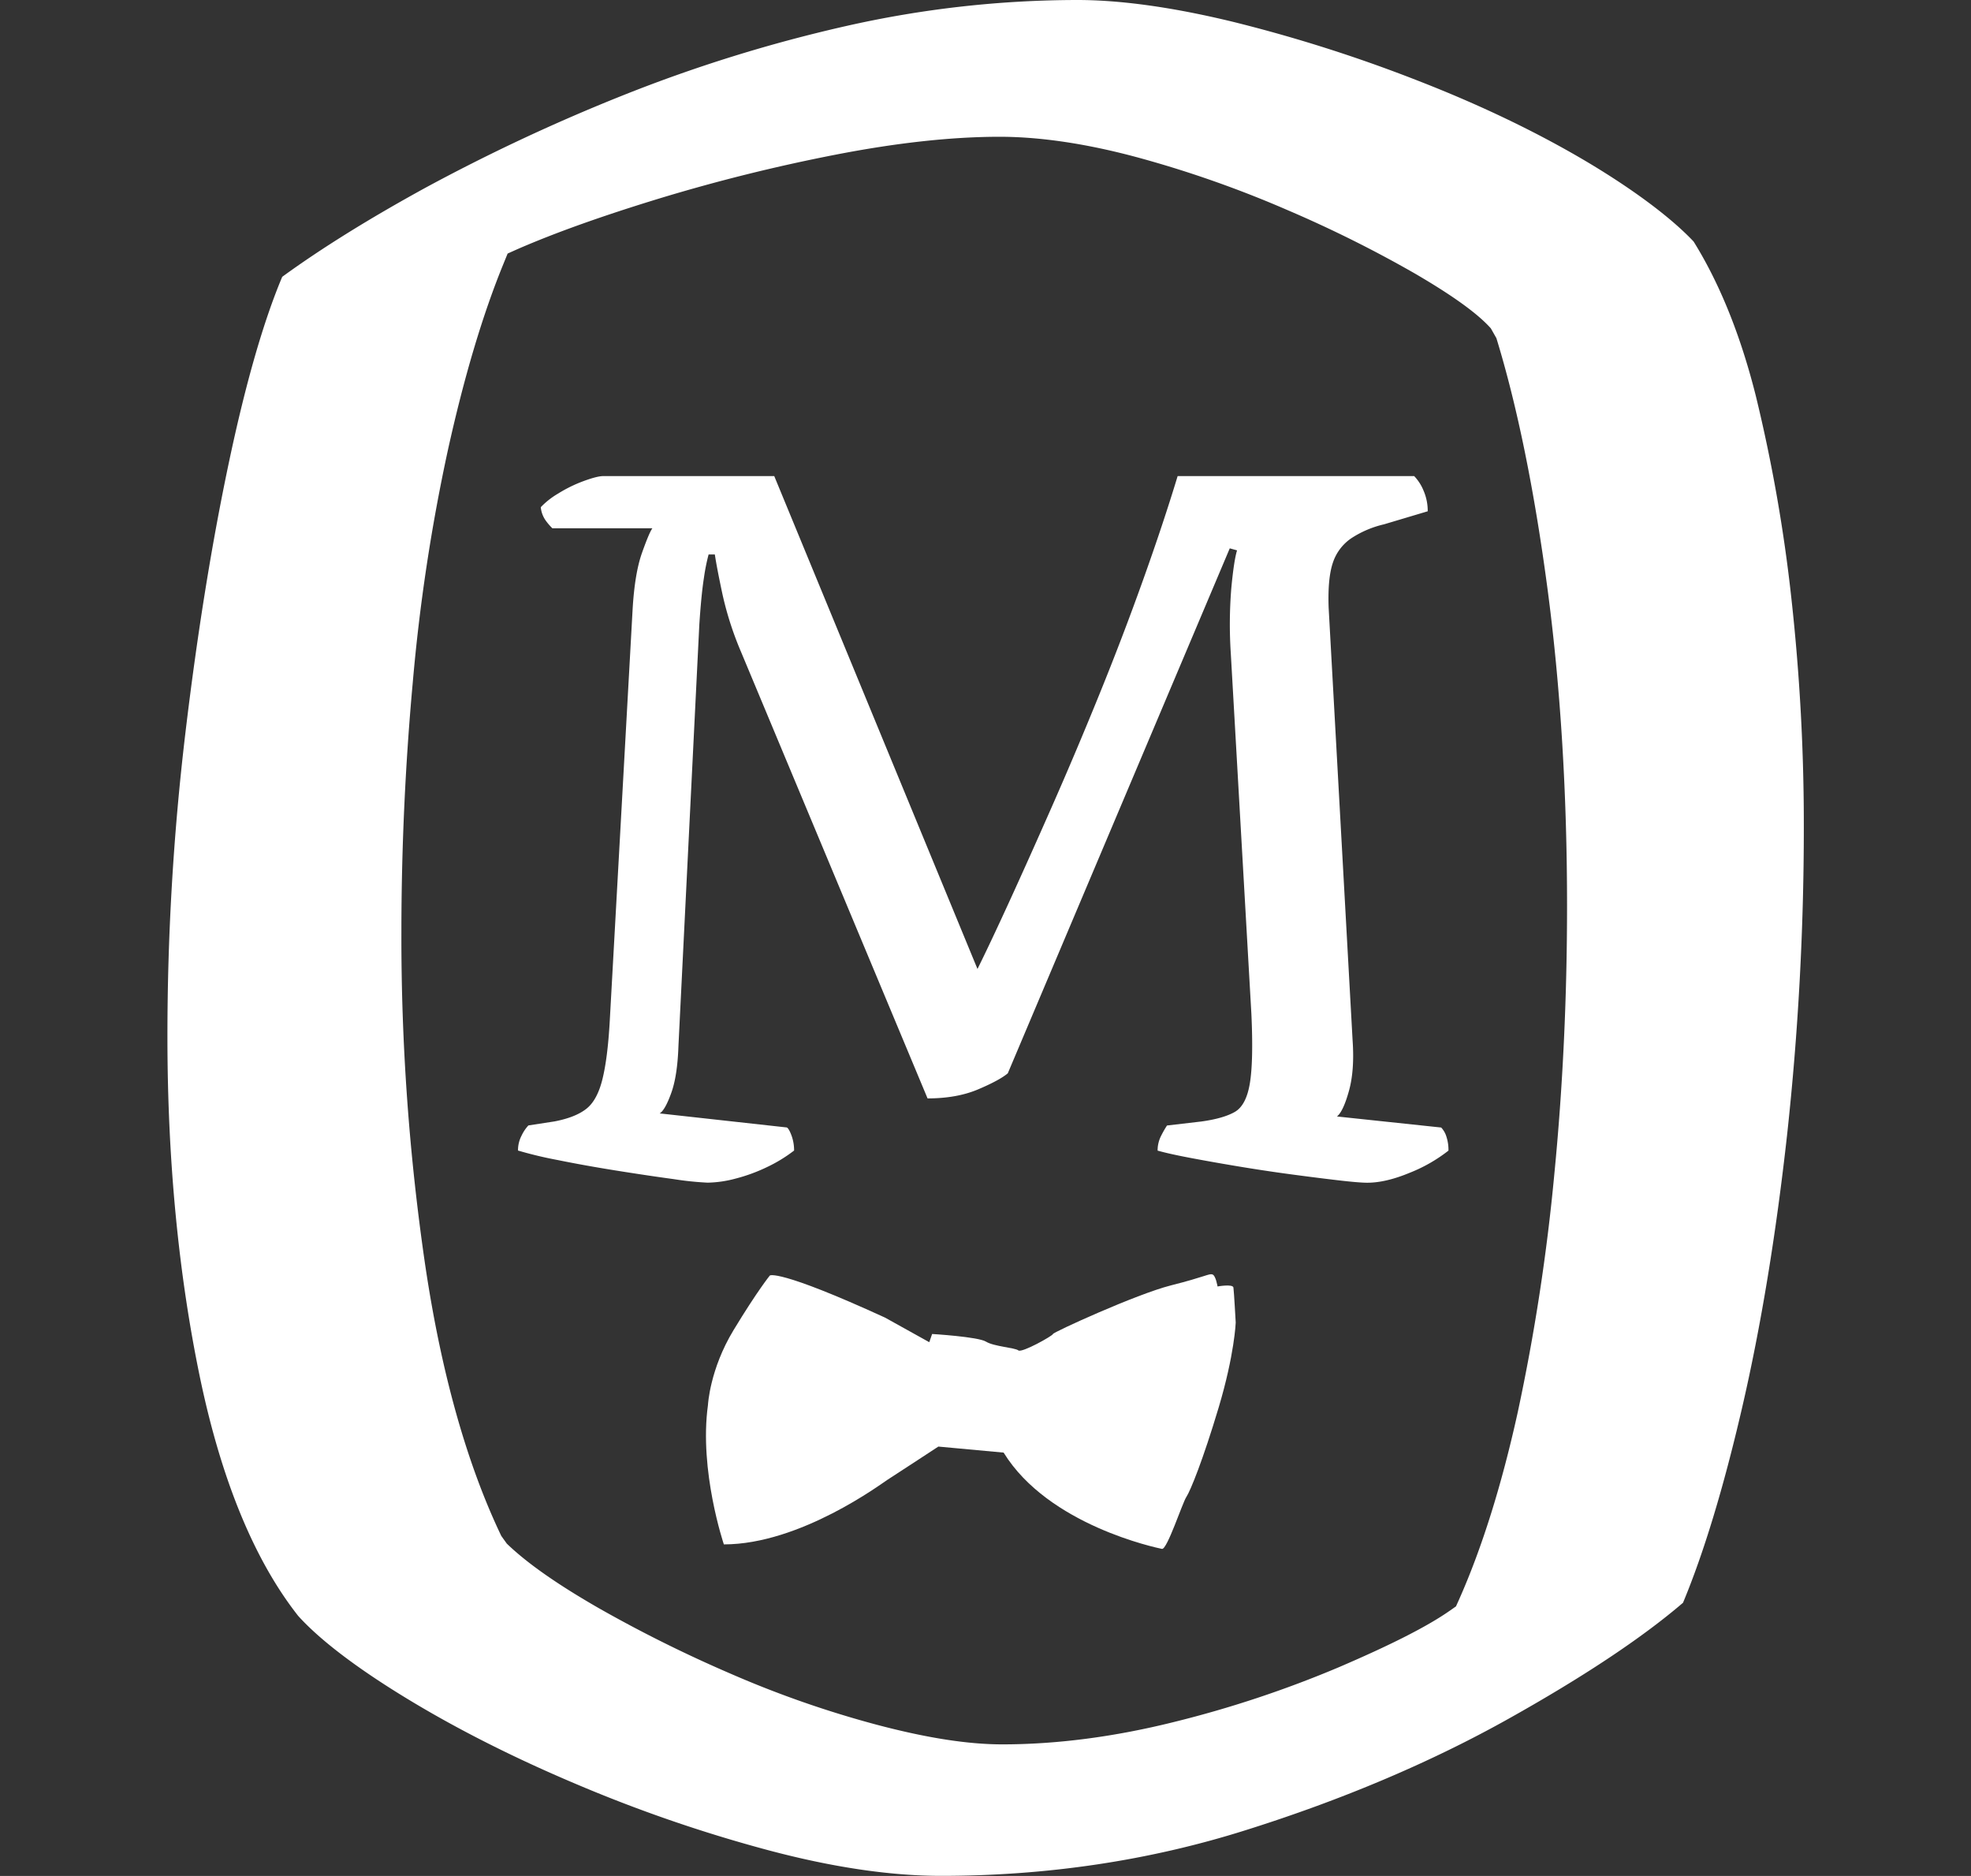 <svg id="Calque_2" data-name="Calque 2" xmlns="http://www.w3.org/2000/svg" viewBox="0 0 859.94 818.29"><rect x="0" y="0" width="859.94" height="818.29" fill="#333333" stroke="none"/><defs><style>.cls-1{fill:#ffffff;}</style></defs><path class="cls-1" d="M738.92,105.37c-9.27-9.87-25.31-22.11-46.36-34.67C671.06,57.92,646.35,46,619.08,35.37a649.48,649.48,0,0,0-81-25.82C512,3.21,489.14,0,470.08,0a459.47,459.47,0,0,0-101,11.37,648.58,648.58,0,0,0-97.67,30.37,816.16,816.16,0,0,0-86.07,40.31c-24.47,13.42-45.38,26.44-62.21,38.7-8.12,19.29-15.85,46.11-23,79.73-7.61,35.76-14.08,75.93-19.26,119.4a1118.07,1118.07,0,0,0-7.82,132.51c0,53.46,4.82,103.59,14.32,149.07,9.33,44.47,23.7,79.25,42.72,103.39,9.19,10.19,24.83,22.22,46,35.19,21.6,13.26,46.57,26,74.26,37.74A630.6,630.6,0,0,0,334.93,807c27.93,7.46,53.38,11.26,75.66,11.26,46.3,0,91-6.69,132.8-19.9,42.17-13.24,80.8-29.6,114.84-48.66,32.61-18.25,58.19-35.24,76.06-50.57,9-21.57,17.64-50,25.65-84.51,8.39-36.08,15-76.55,19.83-120.22A1237.54,1237.54,0,0,0,787,361.22a898.92,898.92,0,0,0-5.39-99.87,687.92,687.92,0,0,0-15.52-88.53C759.47,146.41,750.33,123.7,738.92,105.37ZM678.17,511.92a891.8,891.8,0,0,1-16,104.19c-7,31.71-15.61,59.19-25.61,81.66l-1.32,2.94-2.69,1.88c-9.64,6.76-25.45,14.81-48.32,24.62a481,481,0,0,1-72.3,24c-25.91,6.44-51,9.69-74.65,9.69-15,0-33-2.8-54.82-8.58a449.6,449.6,0,0,1-63.67-22.24,583.56,583.56,0,0,1-57.67-28.67c-18-10.35-31.11-19.51-40-28.07L218.72,670c-15-31.32-26.16-70.95-33.15-117.79A985.79,985.79,0,0,1,175.13,406.8c0-36.17,1.65-72.7,4.91-108.55a807.89,807.89,0,0,1,15.38-101.93c7-31.65,15.12-59,24.27-81.33l1.79-4.39,4.47-2c16.54-7.18,36.83-14.42,62-22.11a772.64,772.64,0,0,1,76.52-19c26.65-5.19,50.73-7.83,71.59-7.83,18.05,0,38.56,3.09,60.95,9.19A482.42,482.42,0,0,1,561.86,91.7a535.05,535.05,0,0,1,55.29,27.52c16.61,9.67,27.5,17.52,33.29,24l2.43,4.28c9,29.32,16.51,65.92,22.23,108.8s8.6,89.65,8.6,138.81C683.7,435.12,681.84,474.41,678.17,511.92Z"/><path class="cls-1" d="M308.72,515.88a135.94,135.94,0,0,1-14.78-1.54q-11.15-1.51-25-3.72T243.25,506A175.42,175.42,0,0,1,226,501.87a13.92,13.92,0,0,1,1.59-6.57,17.46,17.46,0,0,1,2.95-4.38l11.37-1.75q9.1-1.74,13.86-5.47c3.2-2.48,5.54-6.79,7.06-12.91s2.57-14.45,3.18-25L276,265.9q.91-15.76,4.1-24.74t4.54-10.72H241a25.56,25.56,0,0,1-3-3.51,12,12,0,0,1-2.06-5.69,34.35,34.35,0,0,1,7.51-5.91,60,60,0,0,1,11.14-5.47c3.93-1.45,6.83-2.19,8.64-2.19h74.57l88.67,215q5.46-11,13.86-29.33T459,351.71q10.23-23.2,20.47-48.38t19.09-49.91q8.86-24.73,15.24-45.75H617a20.07,20.07,0,0,1,4.09,6.35,22.2,22.2,0,0,1,1.82,9l-19.1,5.7a44.07,44.07,0,0,0-14.32,6.12,20.73,20.73,0,0,0-8,10.73q-2.26,6.79-1.81,19.48l10.45,188.69q.92,13.14-1.59,22.11c-1.66,6-3.41,9.7-5.23,11.16l45.47,4.82a9.89,9.89,0,0,1,2.27,3.94,18.62,18.62,0,0,1,.91,6.13,67.53,67.53,0,0,1-16.81,9.63c-7,2.92-13.19,4.38-18.65,4.38q-3.64,0-13-1.1t-20.69-2.62q-11.37-1.53-23.19-3.51t-20.91-3.72c-6.07-1.16-10.62-2.19-13.65-3.06a14,14,0,0,1,1.59-6.57,44.11,44.11,0,0,1,2.51-4.38l15-1.75q9.56-1.32,14.55-4.16t6.59-12.47q1.61-9.63.68-30.21L537,285.16a195.79,195.79,0,0,1,.22-28.68q1.14-12,2.5-16.41l-3.18-.88-96.85,229q-3.65,3.06-12.95,7t-22.05,3.94l-81.4-194.82a143.09,143.09,0,0,1-8-24.73q-2.49-11.6-3.41-17.73h-2.72a87,87,0,0,0-2.05,10.29q-1.14,7.22-2,20.35L296,456.34q-.45,13.13-3.19,20.57c-1.81,5-3.49,7.88-5,8.76l55.47,6.13c.6.29,1.28,1.46,2.05,3.5a18.89,18.89,0,0,1,1.13,6.57,64.16,64.16,0,0,1-11.82,7.22,73.82,73.82,0,0,1-13.64,5A50.27,50.27,0,0,1,308.72,515.88Z"/><path class="cls-1" d="M308.88,612.88s.75-15.49,11.15-32.65,15.84-23.84,15.84-23.84,3.47-3.1,50.26,18.35l19.31,10.73,1.24-3.58s20.05,1.2,23.52,3.34,12.62,2.62,14.11,3.82,15.1-6.44,15.1-7.16,36.4-17.4,51.5-21.21,16.59-5.25,18.07-4.77,2.23,5.25,2.23,5.25,6.68-1.2,6.93.47,1,15.26,1,15.26-.49,13.82-7.42,37-12.38,36.47-14.12,39.09-8.41,23.12-10.64,22.65-49.52-10.25-69.08-42L409.4,631s-20,13.11-22.28,14.54-37.88,28.13-71.3,28.13C315.82,673.67,304.92,641.49,308.88,612.88Z"/></svg>